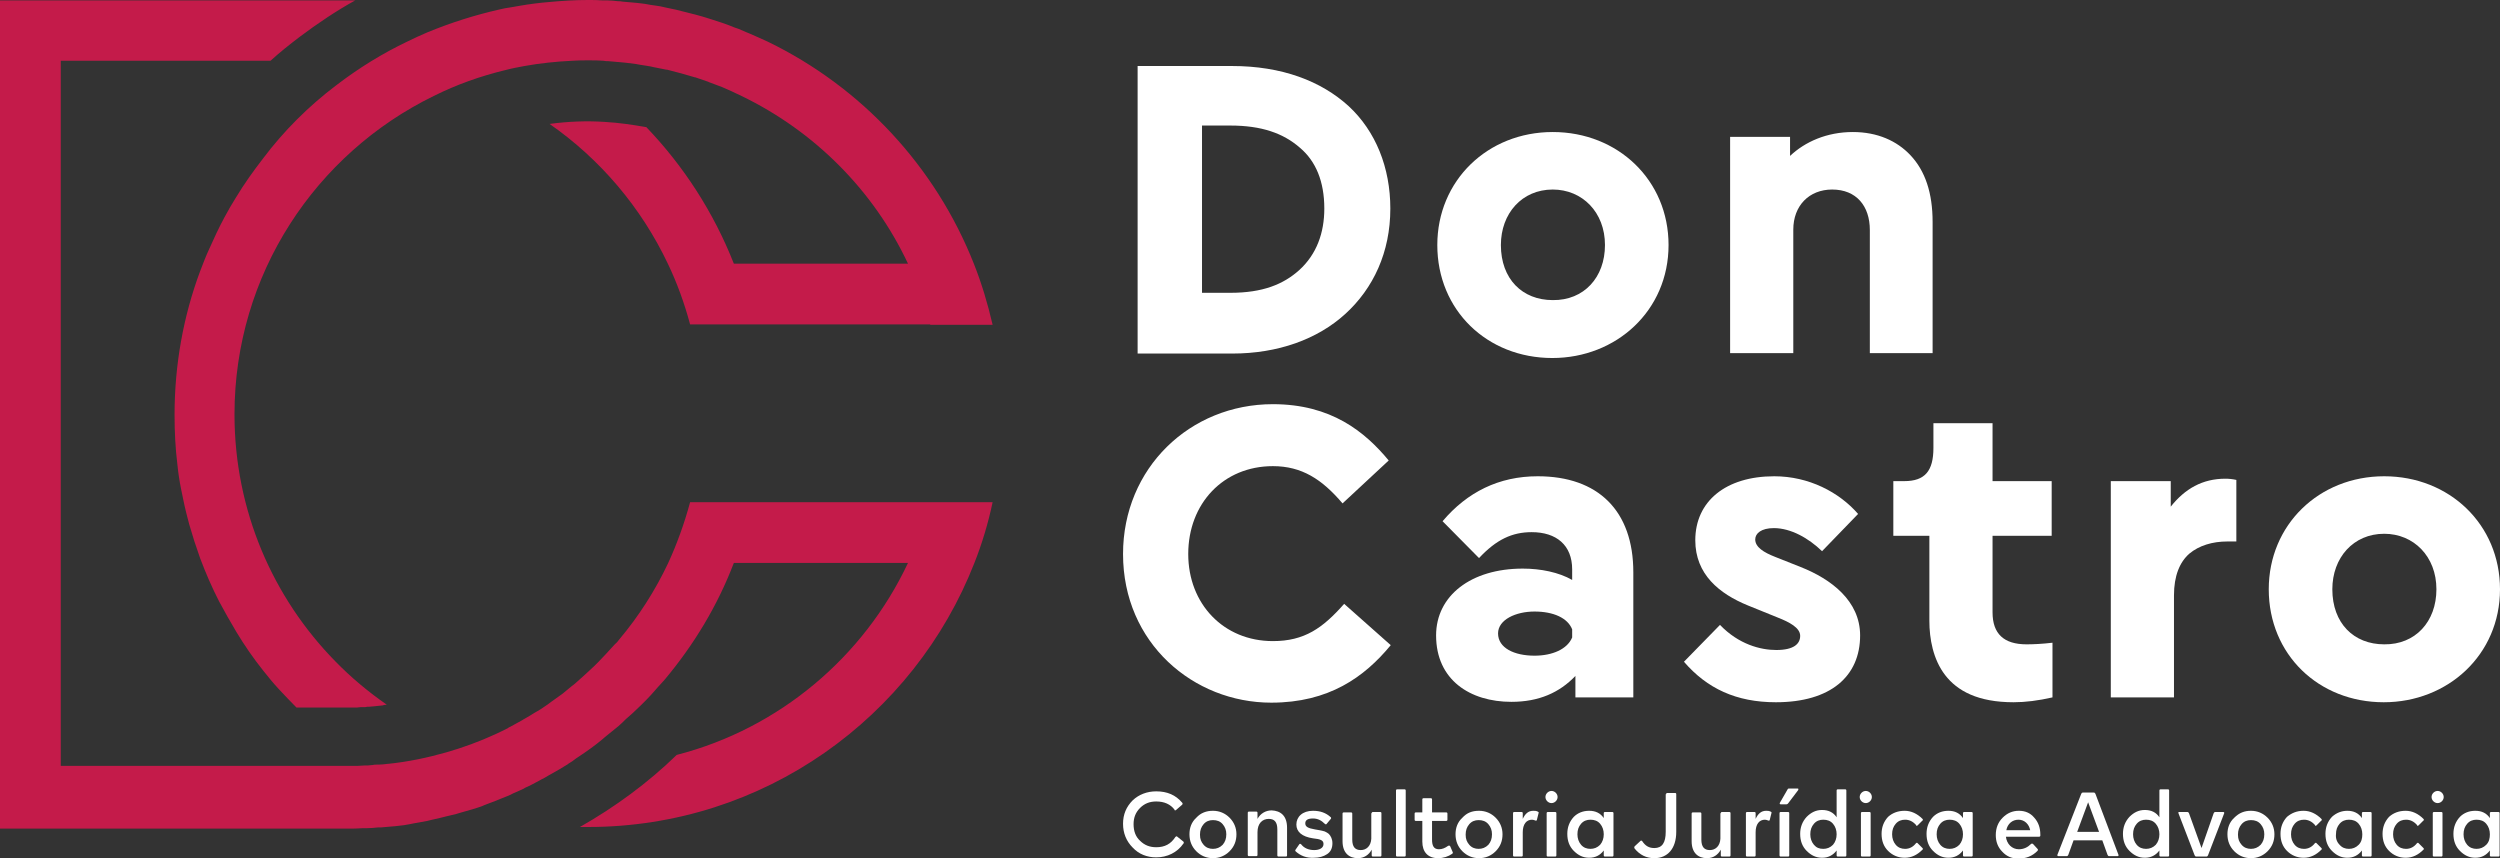<?xml version="1.0" encoding="utf-8"?>
<!-- Generator: Adobe Illustrator 23.0.3, SVG Export Plug-In . SVG Version: 6.00 Build 0)  -->
<!DOCTYPE svg PUBLIC "-//W3C//DTD SVG 1.1//EN" "http://www.w3.org/Graphics/SVG/1.1/DTD/svg11.dtd">
<svg version="1.1" id="Camada_1" xmlns:x="http://ns.adobe.com/Extensibility/1.0/" xmlns:i="http://ns.adobe.com/AdobeIllustrator/10.0/" xmlns:graph="http://ns.adobe.com/Graphs/1.0/"
	 xmlns="http://www.w3.org/2000/svg" xmlns:xlink="http://www.w3.org/1999/xlink" x="0px" y="0px" viewBox="0 0 617.3 211.9"
	 style="enable-background:new 0 0 617.3 211.9;" xml:space="preserve">
<rect x="0" y="0" width="617.3" height="211.9" fill="#333333" stroke="none"/>
<style type="text/css">
	.st0{clip-path:url(#SVGID_2_);fill:#FFFFFF;}
	.st1{clip-path:url(#SVGID_2_);fill:#C41B4A;}
</style>
<g>
	<defs>
		<rect id="SVGID_1_" width="617.3" height="211.9"/>
	</defs>
	<clipPath id="SVGID_2_">
		<use xlink:href="#SVGID_1_"  style="overflow:visible;"/>
	</clipPath>
	<path class="st0" d="M304.3,87.3h-23.4v-71h23.3c12.3,0,22,3.7,28.8,9.9c6.7,6.2,10.3,15.2,10.3,25.3c0,10.8-4.2,19.7-11.1,26
		C325.3,83.8,315.5,87.3,304.3,87.3 M303.8,31h-7v41.3h7c8,0,13.1-2.1,17-5.6c4.3-3.9,6.2-9.2,6.2-15.2c0-6.7-2.1-11.7-6-15
		C316.9,32.9,311.5,31,303.8,31"/>
	<path class="st0" d="M412,60.5c0,16.2-12.9,27.9-28.7,27.9c-16.1,0-28.4-11.8-28.4-27.9c0-15.9,12.4-27.9,28.5-27.9
		C399.5,32.6,412,44.5,412,60.5 M396.3,60.5c0-8.1-5.6-13.7-12.9-13.7c-7.6,0-12.8,5.9-12.8,13.7c0,8.4,5.3,13.6,12.8,13.6
		C391.1,74.2,396.3,68.5,396.3,60.5"/>
	<path class="st0" d="M457.5,32.6c6.1,0,10.9,2.2,14.2,5.7c3.7,3.9,5.5,9.4,5.5,16.5v32.4h-15.5V56.8c0-5.9-3.3-10-9.3-10
		c-5.7,0-9.6,4-9.6,9.9v30.5h-15.6V33.8H442v4.7C445.7,35,451.1,32.6,457.5,32.6"/>
	<path class="st0" d="M314.3,99.8c14.4,0,22.7,6.8,28.6,13.9l-11.4,10.6c-5.1-6-10.1-9.2-17.2-9.2c-12.2,0-20.9,9.2-20.9,21.7
		c0,12.3,8.7,21.5,20.9,21.5c7.8,0,12.3-3.2,17.6-9.2l11.5,10.2c-6.5,7.9-15.3,14.2-29.5,14.2c-19.2,0-36.6-14.7-36.6-36.7
		C277.3,115.6,293.8,99.8,314.3,99.8"/>
	<path class="st0" d="M388.2,143.2v-2.6c0-6-3.9-9.2-10-9.2c-4.8,0-8.7,1.8-13,6.4l-9-9.1c6.1-7.2,13.9-11.1,23.5-11.1
		c14.9,0,23.6,8.5,23.6,23.7v30.9H389v-5.3c-3.9,4.1-9,6.4-15.8,6.4c-10.2,0-18.6-5.4-18.6-16.4c0-9.8,8.6-16.5,21.4-16.5
		C380.4,140.4,384.9,141.3,388.2,143.2 M378.9,151c-4.6,0-9,2-9,5.4c0,3.6,4,5.5,9,5.5c4.4,0,8.1-1.6,9.3-4.5v-2
		C387.1,152.6,383.6,151,378.9,151"/>
	<path class="st0" d="M424.7,154.3c4.6,4.8,10,6.2,13.9,6.2c4.3,0,5.9-1.5,5.9-3.5s-2.7-3.4-5.5-4.5l-7.4-3c-7.1-2.9-13-7.7-13-16.1
		c0-9.6,7.5-15.8,19.5-15.8c8.5,0,16,3.9,20.7,9.3l-8.9,9.2c-3.3-3.2-7.7-5.7-11.9-5.7c-3.1,0-4.6,1.3-4.6,2.8
		c0,1.9,2.1,3.2,4.9,4.3l6.3,2.5c7.6,3,14.7,8.4,14.7,16.9c0,10.1-7.3,16.5-20.8,16.5c-9.8,0-17-3.4-22.7-10L424.7,154.3z"/>
	<path class="st0" d="M470.2,118.8c5.1,0,7.2-2.5,7.2-8.2v-6.1H492v14.3h14.6v13.5H492v18.9c0,5.3,2.8,7.9,8.4,7.9
		c1.6,0,3.9-0.1,6.4-0.4v13.5c-3.5,0.8-6.7,1.2-9.6,1.2c-8.8,0-13.9-2.8-16.9-6.7c-3-3.9-3.9-9-3.9-13.4v-21h-8.9v-13.5H470.2z"/>
	<path class="st0" d="M550,133.7c-3.7,0-7,1-9.4,3c-2.4,2.1-3.8,5.5-3.8,10.3v25.2h-15.6v-53.4H536v6.3c3.5-4.4,7.8-6.9,13.5-6.9
		c0.9,0,1.8,0.1,2.7,0.3v15.2H550z"/>
	<path class="st0" d="M617.3,145.5c0,16.2-12.9,27.9-28.7,27.9c-16.1,0-28.4-11.8-28.4-27.9c0-15.9,12.4-27.9,28.5-27.9
		C604.8,117.6,617.3,129.5,617.3,145.5 M601.6,145.5c0-8.1-5.6-13.7-12.9-13.7c-7.6,0-12.8,5.9-12.8,13.7c0,8.4,5.3,13.6,12.8,13.6
		C596.4,159.2,601.6,153.5,601.6,145.5"/>
	<path class="st0" d="M285.5,195.4c2.7,0,4.8,0.9,6.4,2.8c0.1,0.1,0.1,0.1,0.1,0.2c0,0.1,0,0.2-0.1,0.3l-1.5,1.3
		c-0.1,0.1-0.2,0.1-0.2,0.1c-0.1,0-0.2,0-0.2-0.2c-1-1.3-2.5-2-4.5-2c-1.6,0-2.9,0.5-4,1.6c-1.1,1.1-1.6,2.4-1.6,4
		c0,1.7,0.5,3.1,1.6,4.1c1.1,1.1,2.4,1.6,4,1.6c2.1,0,3.6-0.8,4.7-2.5c0.1-0.1,0.2-0.2,0.3-0.2c0.1,0,0.1,0,0.2,0.1l1.5,1.2
		c0.1,0.1,0.1,0.2,0.1,0.3s0,0.1-0.1,0.2c-1.5,2.2-4,3.4-6.7,3.4c-2.3,0-4.3-0.8-5.8-2.4c-1.6-1.6-2.4-3.6-2.4-5.9
		c0-2.3,0.8-4.2,2.4-5.8C281.2,196.2,283.2,195.4,285.5,195.4"/>
	<path class="st0" d="M299.5,200.2c1.6,0,3,0.6,4.1,1.7c1.1,1.1,1.7,2.5,1.7,4.1c0,1.6-0.5,3-1.7,4.2c-1.1,1.1-2.5,1.7-4.1,1.7
		c-1.6,0-3-0.6-4.1-1.7c-1.1-1.1-1.7-2.5-1.7-4.2c0-1.6,0.5-3,1.7-4.1C296.5,200.7,297.9,200.2,299.5,200.2 M297.2,208.6
		c0.6,0.7,1.4,1,2.3,1c0.9,0,1.7-0.3,2.4-1c0.6-0.7,0.9-1.5,0.9-2.6c0-1-0.3-1.8-0.9-2.5c-0.6-0.7-1.4-1-2.4-1c-0.9,0-1.7,0.3-2.3,1
		c-0.6,0.7-0.9,1.5-0.9,2.6S296.6,207.9,297.2,208.6"/>
	<path class="st0" d="M317.8,204.4v6.8c0,0.2-0.1,0.3-0.3,0.3h-1.8c-0.2,0-0.3-0.1-0.3-0.3v-6.4c0-1.8-0.7-2.6-2.1-2.6
		c-1.6,0-2.8,1.1-2.8,3.3v5.6c0,0.2-0.1,0.3-0.3,0.3h-1.8c-0.2,0-0.3-0.1-0.3-0.3v-10.4c0-0.2,0.1-0.3,0.3-0.3h1.8
		c0.2,0,0.3,0.1,0.3,0.3v1.5c0.7-1.3,2-2.1,3.5-2.1C316.2,200.2,317.8,201.4,317.8,204.4"/>
	<path class="st0" d="M319.9,210.2c-0.1-0.1-0.1-0.3,0-0.4l0.9-1.3c0.1-0.2,0.3-0.2,0.5,0c0.7,0.9,1.8,1.4,3.2,1.4
		c1.3,0,2.3-0.5,2.3-1.5c0-0.9-0.7-1.2-2.6-1.4c-2.7-0.4-4.1-1.6-4.1-3.4c0-1.9,1.5-3.4,4.1-3.4c1.8,0,3.2,0.5,4.4,1.6
		c0.1,0.1,0.1,0.3,0,0.4l-1,1.2c-0.1,0.2-0.3,0.2-0.5,0c-0.8-0.8-1.7-1.3-2.9-1.3c-1.3,0-1.9,0.4-1.9,1.2c0,0.8,0.6,1.2,2.4,1.5
		c1,0.2,1.4,0.2,2.4,0.5c0.4,0.2,0.8,0.4,1,0.6c0.5,0.5,0.9,1.3,0.9,2.3c0,1.2-0.4,2.1-1.3,2.7c-0.9,0.6-2,0.9-3.3,0.9
		C322.6,211.9,321.1,211.3,319.9,210.2"/>
	<path class="st0" d="M338.7,200.8c0-0.2,0.1-0.3,0.3-0.3h1.8c0.2,0,0.3,0.1,0.3,0.3v10.4c0,0.2-0.1,0.3-0.3,0.3H339
		c-0.2,0-0.3-0.1-0.3-0.3v-1.4c-0.7,1.3-1.9,2.1-3.4,2.1c-2.2,0-3.8-1.3-3.8-4.2v-6.8c0-0.2,0.1-0.3,0.3-0.3h1.8
		c0.2,0,0.3,0.1,0.3,0.3v6.4c0,1.8,0.7,2.6,2.1,2.6c1.4,0,2.5-1,2.6-2.8V200.8z"/>
	<path class="st0" d="M344.7,195.2c0-0.2,0.1-0.3,0.3-0.3h1.8c0.2,0,0.3,0.1,0.3,0.3v16c0,0.2-0.1,0.3-0.3,0.3h-1.8
		c-0.2,0-0.3-0.1-0.3-0.3V195.2z"/>
	<path class="st0" d="M358.1,209l0.6,1.4c0.1,0.2,0,0.3-0.1,0.4c-1,0.7-2.2,1.1-3.5,1.1c-2.5,0-3.9-1.5-3.9-4.1v-5.1h-1.6
		c-0.2,0-0.3-0.1-0.3-0.3v-1.5c0-0.2,0.1-0.3,0.3-0.3h1.6v-3.2c0-0.2,0.1-0.3,0.3-0.3h1.8c0.2,0,0.3,0.1,0.3,0.3v3.2h3.5
		c0.2,0,0.3,0.1,0.3,0.3v1.5c0,0.2-0.1,0.3-0.3,0.3h-3.5v4.6c0,1.5,0.4,2.4,1.7,2.4c0.8,0,1.5-0.3,2.2-0.8
		C357.8,208.7,358,208.8,358.1,209"/>
	<path class="st0" d="M365.2,200.2c1.6,0,3,0.6,4.1,1.7c1.1,1.1,1.7,2.5,1.7,4.1c0,1.6-0.5,3-1.7,4.2c-1.1,1.1-2.5,1.7-4.1,1.7
		c-1.6,0-3-0.6-4.1-1.7c-1.1-1.1-1.7-2.5-1.7-4.2c0-1.6,0.5-3,1.7-4.1C362.2,200.7,363.5,200.2,365.2,200.2 M362.8,208.6
		c0.6,0.7,1.4,1,2.3,1c0.9,0,1.7-0.3,2.4-1c0.6-0.7,0.9-1.5,0.9-2.6c0-1-0.3-1.8-0.9-2.5c-0.6-0.7-1.4-1-2.4-1c-0.9,0-1.7,0.3-2.3,1
		c-0.6,0.7-0.9,1.5-0.9,2.6S362.2,207.9,362.8,208.6"/>
	<path class="st0" d="M379.7,200.4c0.2,0.1,0.3,0.2,0.2,0.4l-0.4,1.6c0,0.2-0.2,0.3-0.4,0.2c-0.3-0.1-0.5-0.2-0.8-0.2
		c-1.4,0-2.3,1.1-2.3,3.1v5.7c0,0.2-0.1,0.3-0.3,0.3h-1.8c-0.2,0-0.3-0.1-0.3-0.3v-10.4c0-0.2,0.1-0.3,0.3-0.3h1.8
		c0.2,0,0.3,0.1,0.3,0.3v1.4c0.6-1.3,1.4-2,2.6-2C379,200.2,379.3,200.2,379.7,200.4"/>
	<path class="st0" d="M381.6,196.8c0-0.8,0.7-1.5,1.5-1.5c0.8,0,1.5,0.7,1.5,1.5c0,0.8-0.7,1.5-1.5,1.5
		C382.3,198.3,381.6,197.6,381.6,196.8 M382.2,211.5c-0.2,0-0.3-0.1-0.3-0.3v-10.4c0-0.2,0.1-0.3,0.3-0.3h1.8c0.2,0,0.3,0.1,0.3,0.3
		v10.4c0,0.2-0.1,0.3-0.3,0.3H382.2z"/>
	<path class="st0" d="M392.4,200.2c1.6,0,2.8,0.6,3.6,1.8v-1.2c0-0.2,0.1-0.3,0.3-0.3h1.8c0.2,0,0.3,0.1,0.3,0.3v10.4
		c0,0.2-0.1,0.3-0.3,0.3h-1.8c-0.2,0-0.3-0.1-0.3-0.3v-1.2c-0.9,1.2-2.1,1.8-3.6,1.8c-1.5,0-2.7-0.6-3.8-1.7
		c-1.1-1.1-1.6-2.5-1.6-4.2c0-1.6,0.5-3,1.6-4.2C389.6,200.7,390.9,200.2,392.4,200.2 M390.4,208.6c0.6,0.7,1.4,1,2.3,1
		c0.9,0,1.7-0.3,2.4-1c0.6-0.7,0.9-1.6,0.9-2.6c0-1-0.3-1.9-0.9-2.6c-0.6-0.7-1.4-1-2.4-1c-0.9,0-1.7,0.3-2.3,1
		c-0.6,0.7-0.9,1.5-0.9,2.6C389.5,207,389.8,207.9,390.4,208.6"/>
	<path class="st0" d="M411.4,196.1c0-0.2,0.1-0.3,0.3-0.3h1.9c0.2,0,0.3,0.1,0.3,0.3v9.3c0,4.2-2.2,6.5-5.4,6.5
		c-2,0-3.6-0.8-4.9-2.4c-0.1-0.2-0.1-0.3,0-0.5l1.4-1.3c0.2-0.2,0.3-0.2,0.5,0c0.8,1.2,1.7,1.7,3,1.7c1.9,0,2.8-1.3,2.8-4V196.1z"/>
	<path class="st0" d="M424.9,200.8c0-0.2,0.1-0.3,0.3-0.3h1.8c0.2,0,0.3,0.1,0.3,0.3v10.4c0,0.2-0.1,0.3-0.3,0.3h-1.8
		c-0.2,0-0.3-0.1-0.3-0.3v-1.4c-0.7,1.3-1.9,2.1-3.4,2.1c-2.2,0-3.8-1.3-3.8-4.2v-6.8c0-0.2,0.1-0.3,0.3-0.3h1.8
		c0.2,0,0.3,0.1,0.3,0.3v6.4c0,1.8,0.7,2.6,2.1,2.6c1.4,0,2.5-1,2.6-2.8V200.8z"/>
	<path class="st0" d="M437.2,200.4c0.2,0.1,0.3,0.2,0.2,0.4l-0.4,1.6c0,0.2-0.2,0.3-0.4,0.2c-0.3-0.1-0.5-0.2-0.8-0.2
		c-1.4,0-2.3,1.1-2.3,3.1v5.7c0,0.2-0.1,0.3-0.3,0.3h-1.8c-0.2,0-0.3-0.1-0.3-0.3v-10.4c0-0.2,0.1-0.3,0.3-0.3h1.8
		c0.2,0,0.3,0.1,0.3,0.3v1.4c0.6-1.3,1.4-2,2.6-2C436.4,200.2,436.8,200.2,437.2,200.4"/>
	<path class="st0" d="M439.7,211.5c-0.2,0-0.3-0.1-0.3-0.3v-10.4c0-0.2,0.1-0.3,0.3-0.3h1.8c0.2,0,0.3,0.1,0.3,0.3v10.4
		c0,0.2-0.1,0.3-0.3,0.3H439.7z M443.8,194.7c0.3,0,0.3,0.1,0.2,0.4l-2.5,3.3c-0.1,0.1-0.2,0.2-0.4,0.2h-1.4c-0.3,0-0.3-0.2-0.2-0.4
		l1.9-3.3c0.1-0.2,0.2-0.2,0.4-0.2H443.8z"/>
	<path class="st0" d="M453.5,195.2c0-0.2,0.1-0.3,0.3-0.3h1.8c0.2,0,0.3,0.1,0.3,0.3v16c0,0.2-0.1,0.3-0.3,0.3h-1.8
		c-0.2,0-0.3-0.1-0.3-0.3v-1.2c-0.9,1.2-2.1,1.8-3.6,1.8c-1.5,0-2.7-0.6-3.8-1.7c-1.1-1.1-1.6-2.5-1.6-4.2c0-1.6,0.5-3,1.6-4.2
		c1.1-1.1,2.3-1.7,3.8-1.7c1.6,0,2.8,0.6,3.6,1.8V195.2z M450.2,209.6c0.9,0,1.7-0.3,2.4-1c0.6-0.7,0.9-1.6,0.9-2.6
		c0-1-0.3-1.9-0.9-2.6c-0.6-0.7-1.4-1-2.4-1c-0.9,0-1.7,0.3-2.3,1c-0.6,0.7-0.9,1.5-0.9,2.6c0,1,0.3,1.9,0.9,2.6
		C448.5,209.3,449.2,209.6,450.2,209.6"/>
	<path class="st0" d="M459.2,196.8c0-0.8,0.7-1.5,1.5-1.5c0.8,0,1.5,0.7,1.5,1.5c0,0.8-0.7,1.5-1.5,1.5
		C459.9,198.3,459.2,197.6,459.2,196.8 M459.8,211.5c-0.2,0-0.3-0.1-0.3-0.3v-10.4c0-0.2,0.1-0.3,0.3-0.3h1.8c0.2,0,0.3,0.1,0.3,0.3
		v10.4c0,0.2-0.1,0.3-0.3,0.3H459.8z"/>
	<path class="st0" d="M470.3,200.2c1.6,0,3.1,0.7,4.4,2c0.1,0.1,0.1,0.2,0.1,0.2c0,0.1,0,0.2-0.1,0.2l-1.2,1.2
		c-0.1,0.1-0.2,0.1-0.2,0.1c-0.1,0-0.2,0-0.2-0.2c-0.8-0.9-1.7-1.3-2.7-1.3c-0.9,0-1.7,0.3-2.3,1c-0.6,0.7-0.9,1.5-0.9,2.6
		c0,1,0.3,1.9,0.9,2.6c0.6,0.7,1.4,1,2.3,1c1.1,0,2-0.5,2.7-1.4c0.1-0.1,0.2-0.1,0.2-0.1c0.1,0,0.1,0,0.2,0.1l1.2,1.2
		c0.1,0.1,0.1,0.2,0.1,0.2c0,0.1,0,0.1-0.1,0.2c-1.3,1.3-2.7,2-4.4,2c-1.6,0-3-0.6-4.1-1.7c-1.1-1.1-1.6-2.5-1.6-4.2
		c0-1.6,0.5-3,1.6-4.2C467.3,200.7,468.7,200.2,470.3,200.2"/>
	<path class="st0" d="M481.1,200.2c1.6,0,2.8,0.6,3.6,1.8v-1.2c0-0.2,0.1-0.3,0.3-0.3h1.8c0.2,0,0.3,0.1,0.3,0.3v10.4
		c0,0.2-0.1,0.3-0.3,0.3H485c-0.2,0-0.3-0.1-0.3-0.3v-1.2c-0.9,1.2-2.1,1.8-3.6,1.8c-1.5,0-2.7-0.6-3.8-1.7
		c-1.1-1.1-1.6-2.5-1.6-4.2c0-1.6,0.5-3,1.6-4.2C478.3,200.7,479.6,200.2,481.1,200.2 M479.1,208.6c0.6,0.7,1.4,1,2.3,1
		c0.9,0,1.7-0.3,2.4-1c0.6-0.7,0.9-1.6,0.9-2.6c0-1-0.3-1.9-0.9-2.6c-0.6-0.7-1.4-1-2.4-1c-0.9,0-1.7,0.3-2.3,1
		c-0.6,0.7-0.9,1.5-0.9,2.6C478.2,207,478.5,207.9,479.1,208.6"/>
	<path class="st0" d="M494.5,201.9c1.1-1.1,2.4-1.7,4-1.7c1.5,0,2.8,0.5,3.8,1.7c1,1.1,1.5,2.5,1.5,4.2v0.2c0,0.2-0.1,0.3-0.3,0.3
		h-8.2c0.2,1.8,1.5,3.1,3.2,3.1c1.2,0,2.2-0.5,3-1.3c0.1-0.1,0.2-0.1,0.3-0.1c0.1,0,0.1,0.1,0.2,0.1l1.1,1.2
		c0.1,0.1,0.1,0.1,0.1,0.2c0,0.1,0,0.2-0.1,0.3c-1.3,1.3-2.8,1.9-4.7,1.9c-1.6,0-2.9-0.5-4-1.7c-1.1-1.1-1.6-2.5-1.6-4.1
		C492.8,204.4,493.4,203,494.5,201.9 M501.3,205c-0.3-1.5-1.4-2.6-2.9-2.6c-1.5,0-2.7,1-3,2.6H501.3z"/>
	<path class="st0" d="M513.9,196c0.1-0.2,0.2-0.3,0.4-0.3h2.7c0.2,0,0.3,0.1,0.4,0.3l5.7,15.1c0,0,0,0.1,0,0.1c0,0.1,0,0.2-0.3,0.2
		h-2c-0.2,0-0.3-0.1-0.4-0.3l-1.3-3.6h-7.1l-1.3,3.6c-0.1,0.2-0.2,0.3-0.4,0.3h-2c-0.2,0-0.3-0.1-0.3-0.2c0,0,0-0.1,0-0.1L513.9,196
		z M518.3,205.4l-2.7-7.3l-2.7,7.3H518.3z"/>
	<path class="st0" d="M533.2,195.2c0-0.2,0.1-0.3,0.3-0.3h1.8c0.2,0,0.3,0.1,0.3,0.3v16c0,0.2-0.1,0.3-0.3,0.3h-1.8
		c-0.2,0-0.3-0.1-0.3-0.3v-1.2c-0.9,1.2-2.1,1.8-3.6,1.8c-1.5,0-2.7-0.6-3.8-1.7c-1.1-1.1-1.6-2.5-1.6-4.2c0-1.6,0.5-3,1.6-4.2
		c1.1-1.1,2.3-1.7,3.8-1.7c1.6,0,2.8,0.6,3.6,1.8V195.2z M529.9,209.6c0.9,0,1.7-0.3,2.4-1c0.6-0.7,0.9-1.6,0.9-2.6
		c0-1-0.3-1.9-0.9-2.6c-0.6-0.7-1.4-1-2.4-1c-0.9,0-1.7,0.3-2.3,1c-0.6,0.7-0.9,1.5-0.9,2.6c0,1,0.3,1.9,0.9,2.6
		C528.2,209.3,529,209.6,529.9,209.6"/>
	<path class="st0" d="M538.1,200.5h2c0.2,0,0.3,0.1,0.4,0.3l3.1,8.6l3-8.6c0.1-0.2,0.2-0.3,0.4-0.3h1.9c0.3,0,0.3,0.1,0.3,0.2
		c0,0,0,0.1,0,0.1l-4,10.4c-0.1,0.2-0.2,0.3-0.4,0.3h-2.5c-0.2,0-0.3-0.1-0.4-0.3l-4-10.4c0,0,0-0.1,0-0.2c0,0,0-0.1,0-0.1
		C537.9,200.5,538,200.5,538.1,200.5"/>
	<path class="st0" d="M555.8,200.2c1.6,0,3,0.6,4.1,1.7c1.1,1.1,1.7,2.5,1.7,4.1c0,1.6-0.5,3-1.7,4.2c-1.1,1.1-2.5,1.7-4.1,1.7
		c-1.6,0-3-0.6-4.1-1.7c-1.1-1.1-1.7-2.5-1.7-4.2c0-1.6,0.5-3,1.7-4.1C552.9,200.7,554.2,200.2,555.8,200.2 M553.5,208.6
		c0.6,0.7,1.4,1,2.3,1c0.9,0,1.7-0.3,2.4-1c0.6-0.7,0.9-1.5,0.9-2.6c0-1-0.3-1.8-0.9-2.5c-0.6-0.7-1.4-1-2.4-1c-0.9,0-1.7,0.3-2.3,1
		c-0.6,0.7-0.9,1.5-0.9,2.6S552.9,207.9,553.5,208.6"/>
	<path class="st0" d="M568.8,200.2c1.6,0,3.1,0.7,4.4,2c0.1,0.1,0.1,0.2,0.1,0.2c0,0.1,0,0.2-0.1,0.2l-1.2,1.2
		c-0.1,0.1-0.2,0.1-0.2,0.1c-0.1,0-0.2,0-0.2-0.2c-0.8-0.9-1.7-1.3-2.7-1.3c-0.9,0-1.7,0.3-2.3,1c-0.6,0.7-0.9,1.5-0.9,2.6
		c0,1,0.3,1.9,0.9,2.6c0.6,0.7,1.4,1,2.3,1c1.1,0,2-0.5,2.7-1.4c0.1-0.1,0.2-0.1,0.2-0.1c0.1,0,0.1,0,0.2,0.1l1.2,1.2
		c0.1,0.1,0.1,0.2,0.1,0.2c0,0.1,0,0.1-0.1,0.2c-1.3,1.3-2.7,2-4.4,2c-1.6,0-3-0.6-4.1-1.7c-1.1-1.1-1.6-2.5-1.6-4.2
		c0-1.6,0.5-3,1.6-4.2C565.9,200.7,567.2,200.2,568.8,200.2"/>
	<path class="st0" d="M579.6,200.2c1.6,0,2.8,0.6,3.6,1.8v-1.2c0-0.2,0.1-0.3,0.3-0.3h1.8c0.2,0,0.3,0.1,0.3,0.3v10.4
		c0,0.2-0.1,0.3-0.3,0.3h-1.8c-0.2,0-0.3-0.1-0.3-0.3v-1.2c-0.9,1.2-2.1,1.8-3.6,1.8c-1.5,0-2.7-0.6-3.8-1.7
		c-1.1-1.1-1.6-2.5-1.6-4.2c0-1.6,0.5-3,1.6-4.2C576.9,200.7,578.2,200.2,579.6,200.2 M577.7,208.6c0.6,0.7,1.4,1,2.3,1
		c0.9,0,1.7-0.3,2.4-1s0.9-1.6,0.9-2.6c0-1-0.3-1.9-0.9-2.6c-0.6-0.7-1.4-1-2.4-1c-0.9,0-1.7,0.3-2.3,1c-0.6,0.7-0.9,1.5-0.9,2.6
		C576.7,207,577,207.9,577.7,208.6"/>
	<path class="st0" d="M594,200.2c1.6,0,3.1,0.7,4.4,2c0.1,0.1,0.1,0.2,0.1,0.2c0,0.1,0,0.2-0.1,0.2l-1.2,1.2
		c-0.1,0.1-0.2,0.1-0.2,0.1c-0.1,0-0.2,0-0.2-0.2c-0.8-0.9-1.7-1.3-2.7-1.3c-0.9,0-1.7,0.3-2.3,1c-0.6,0.7-0.9,1.5-0.9,2.6
		c0,1,0.3,1.9,0.9,2.6c0.6,0.7,1.4,1,2.3,1c1.1,0,2-0.5,2.7-1.4c0.1-0.1,0.2-0.1,0.2-0.1c0.1,0,0.1,0,0.2,0.1l1.2,1.2
		c0.1,0.1,0.1,0.2,0.1,0.2c0,0.1,0,0.1-0.1,0.2c-1.3,1.3-2.7,2-4.4,2c-1.6,0-3-0.6-4.1-1.7c-1.1-1.1-1.6-2.5-1.6-4.2
		c0-1.6,0.5-3,1.6-4.2C591,200.7,592.4,200.2,594,200.2"/>
	<path class="st0" d="M600.4,196.8c0-0.8,0.7-1.5,1.5-1.5c0.8,0,1.5,0.7,1.5,1.5c0,0.8-0.7,1.5-1.5,1.5
		C601.1,198.3,600.4,197.6,600.4,196.8 M601,211.5c-0.2,0-0.3-0.1-0.3-0.3v-10.4c0-0.2,0.1-0.3,0.3-0.3h1.8c0.2,0,0.3,0.1,0.3,0.3
		v10.4c0,0.2-0.1,0.3-0.3,0.3H601z"/>
	<path class="st0" d="M611.2,200.2c1.6,0,2.8,0.6,3.6,1.8v-1.2c0-0.2,0.1-0.3,0.3-0.3h1.8c0.2,0,0.3,0.1,0.3,0.3v10.4
		c0,0.2-0.1,0.3-0.3,0.3h-1.8c-0.2,0-0.3-0.1-0.3-0.3v-1.2c-0.9,1.2-2.1,1.8-3.6,1.8c-1.5,0-2.7-0.6-3.8-1.7
		c-1.1-1.1-1.6-2.5-1.6-4.2c0-1.6,0.5-3,1.6-4.2C608.4,200.7,609.7,200.2,611.2,200.2 M609.2,208.6c0.6,0.7,1.4,1,2.3,1
		c0.9,0,1.7-0.3,2.4-1s0.9-1.6,0.9-2.6c0-1-0.3-1.9-0.9-2.6c-0.6-0.7-1.4-1-2.4-1c-0.9,0-1.7,0.3-2.3,1c-0.6,0.7-0.9,1.5-0.9,2.6
		C608.3,207,608.6,207.9,609.2,208.6"/>
	<path class="st1" d="M229.7,80.1h-43.9h-15.4c-1.4-5.2-3.2-10.2-5.5-15c-6.6-13.9-16.7-25.8-29.2-34.5c4.5-0.6,9-0.8,13.6-0.5
		c3.5,0.2,6.9,0.7,10.3,1.3c9.2,9.6,16.6,21,21.6,33.7h43c-8.5-18.1-23.1-32.7-41.1-41.4c-1.6-0.8-3.2-1.5-4.8-2.2
		c-1.1-0.4-2.1-0.8-3.2-1.2c-0.1,0-0.2-0.1-0.2-0.1c-1.1-0.4-2.1-0.7-3.2-1.1c0,0-0.1,0-0.1,0c-2.3-0.7-4.5-1.3-6.9-1.9
		c-0.1,0-0.2,0-0.2,0c-1-0.2-2-0.4-3-0.6c-0.3-0.1-0.6-0.1-0.9-0.2c-0.8-0.1-1.6-0.3-2.5-0.4c-0.4-0.1-0.7-0.1-1.1-0.2
		c-0.8-0.1-1.6-0.2-2.4-0.3c-0.3,0-0.7-0.1-1-0.1c-1.1-0.1-2.3-0.2-3.4-0.3c0,0,0,0,0,0c-0.4,0-0.8,0-1.2-0.1
		c-1.2-0.1-2.5-0.1-3.7-0.1c-1.3,0-2.7,0-4,0.1c-4,0.2-7.9,0.6-11.8,1.3c-1.6,0.3-3.2,0.6-4.7,1c-6.2,1.5-12.1,3.6-17.7,6.4
		c-29.1,14.2-49.2,44-49.2,78.6c0,23.8,9.5,45.3,24.9,61c3.9,4,8.1,7.5,12.7,10.7c-0.4,0-0.8,0.1-1.1,0.2l-0.1,0
		c-0.6,0.1-1.3,0.1-1.9,0.2l-1.2,0.1c-0.3,0-0.7,0-1,0.1l-0.5,0c-0.5,0-1,0-1.5,0.1l-0.4,0c-0.6,0-1.1,0-1.6,0h-13
		c-1.5-1.5-3-3.1-4.5-4.7c-1.3-1.4-2.5-2.9-3.7-4.4c-2.4-3-4.6-6.2-6.6-9.5c-1.5-2.5-2.9-5-4.3-7.6c-1.8-3.5-3.3-7-4.7-10.7
		c-1-2.8-1.9-5.6-2.7-8.4c-0.5-1.9-1-3.8-1.4-5.8c-0.2-1-0.4-2-0.6-2.9c-0.4-2-0.7-4-0.9-6c-0.5-4-0.7-8.1-0.7-12.3
		c0-12.4,2.2-24.4,6.3-35.4c0.7-1.8,1.4-3.7,2.2-5.4c1.2-2.7,2.4-5.3,3.8-7.9c0.9-1.7,1.9-3.4,2.9-5c2-3.3,4.2-6.4,6.6-9.5
		C70,32.4,76.2,26.2,83.1,21c5.5-4.2,11.3-7.8,17.6-10.8c1.6-0.8,3.2-1.5,4.8-2.2c5.8-2.4,11.8-4.3,18-5.7c0.9-0.2,1.8-0.4,2.7-0.5
		c0.8-0.1,1.5-0.3,2.3-0.4c2.3-0.4,4.7-0.7,7.1-0.9c3.2-0.3,6.4-0.5,9.6-0.5c1.2,0,2.4,0,3.6,0.1c0.4,0,0.7,0,1.1,0
		c0.9,0,1.8,0.1,2.7,0.2c0.4,0,0.7,0,1.1,0.1c1.2,0.1,2.3,0.2,3.4,0.3c0.3,0,0.6,0.1,0.9,0.1c0.9,0.1,1.7,0.2,2.6,0.4
		c0.5,0.1,0.9,0.1,1.4,0.2c0.7,0.1,1.4,0.2,2.1,0.4c0.5,0.1,0.9,0.2,1.4,0.3c1,0.2,2,0.4,3,0.7c0.6,0.1,1.1,0.3,1.6,0.4
		c0.5,0.1,1.1,0.3,1.6,0.4c0.6,0.2,1.2,0.3,1.8,0.5c0.4,0.1,0.9,0.3,1.3,0.4c2.2,0.7,4.5,1.4,6.6,2.3c0.3,0.1,0.6,0.2,0.9,0.3
		c0.7,0.3,1.4,0.6,2.1,0.9c0.2,0.1,0.3,0.1,0.5,0.2c1.6,0.7,3.2,1.4,4.7,2.1c23.1,11.2,41.4,30.8,50.9,54.9c1.9,4.8,3.4,9.8,4.6,15
		h-5.8H229.7z M74,9.1c4.4-3.3,9-6.4,13.7-9c-0.6,0-1.3,0-1.9,0H0v0.2h0v46.4V86v32.6v39.4v46.6h0h15h12.9h17.3h40.7
		c1.2,0,2.4,0,3.6-0.1c0.3,0,0.7,0,1,0c1,0,2-0.1,2.9-0.2c0.2,0,0.5,0,0.7,0c1.2-0.1,2.3-0.2,3.5-0.3c0.3,0,0.6-0.1,0.9-0.1
		c0.9-0.1,1.8-0.2,2.7-0.4c0.3-0.1,0.7-0.1,1-0.2c1.1-0.2,2.2-0.4,3.3-0.6c0.3-0.1,0.5-0.1,0.8-0.2c0.9-0.2,1.7-0.4,2.6-0.6
		c0.4-0.1,0.8-0.2,1.2-0.3c0.8-0.2,1.7-0.4,2.5-0.6c0.3-0.1,0.7-0.2,1-0.3c0.9-0.3,1.9-0.5,2.8-0.8c0.4-0.1,0.9-0.3,1.3-0.4
		c0.6-0.2,1.3-0.4,1.9-0.7c0.4-0.2,0.9-0.3,1.3-0.5c0.9-0.3,1.8-0.7,2.8-1.1c0.5-0.2,1-0.4,1.5-0.6c0.5-0.2,1-0.4,1.5-0.7
		c0.5-0.2,1.1-0.5,1.6-0.7c0.5-0.2,0.9-0.4,1.4-0.7c0.9-0.4,1.9-0.9,2.8-1.4c0.4-0.2,0.7-0.4,1.1-0.6c0.6-0.3,1.2-0.6,1.8-1
		c0.3-0.2,0.6-0.3,0.9-0.5c1.3-0.7,2.6-1.5,3.9-2.3c0,0,0.1,0,0.1-0.1c0.7-0.4,1.3-0.8,1.9-1.3c0.2-0.1,0.4-0.3,0.6-0.4
		c2.1-1.4,4.1-2.8,6-4.4c0.1-0.1,0.2-0.1,0.2-0.2c1.2-1,2.5-2,3.7-3c0.6-0.5,1.2-1.1,1.8-1.7c0.6-0.5,1.1-1,1.7-1.5
		c0.7-0.7,1.5-1.4,2.2-2.1c0.4-0.4,0.8-0.8,1.2-1.2c0.8-0.8,1.5-1.6,2.2-2.4c0.2-0.3,0.5-0.5,0.7-0.8l0,0c0.4-0.4,0.7-0.8,1.1-1.2
		c0.1-0.1,0.1-0.2,0.2-0.2c0.2-0.2,0.3-0.4,0.5-0.6c7.1-8.5,12.9-18.1,16.9-28.6h43c-10.9,23.2-31.8,40.9-57.1,47.4
		c-7.2,7-15.3,12.9-23.9,17.8c0.7,0,1.3,0,2,0c43.4,0,80.5-27.1,95.4-65.2c1.9-4.8,3.4-9.8,4.5-15h-15.4h-43.9h-15.4
		c-1.4,5.2-3.2,10.2-5.4,15c-3.2,6.8-7.3,13.2-12.1,18.9c-0.3,0.4-0.6,0.8-1,1.1c-0.4,0.4-0.8,0.9-1.2,1.3c-0.3,0.4-0.7,0.7-1,1.1
		c-0.6,0.7-1.3,1.3-1.9,2c-0.3,0.3-0.7,0.7-1,1c-0.5,0.5-1,0.9-1.5,1.4c-0.4,0.4-0.8,0.7-1.2,1.1c-0.6,0.6-1.3,1.1-1.9,1.7
		c-0.3,0.3-0.6,0.5-1,0.8c-0.8,0.6-1.5,1.3-2.3,1.9c-0.2,0.2-0.5,0.3-0.7,0.5c-0.7,0.5-1.4,1-2.1,1.5c-0.3,0.2-0.5,0.4-0.8,0.6
		c-0.9,0.6-1.7,1.2-2.6,1.7c-0.2,0.1-0.5,0.3-0.7,0.4c-0.8,0.5-1.6,1-2.5,1.5c-0.2,0.1-0.4,0.2-0.5,0.3c-1,0.5-1.9,1.1-2.9,1.6
		c-0.2,0.1-0.5,0.2-0.7,0.4c-1,0.5-2,1-3.1,1.5c-3.9,1.8-8,3.3-12.2,4.5c-4.6,1.3-9.3,2.3-14.2,2.8c0,0-0.1,0-0.1,0
		c-0.8,0.1-1.6,0.2-2.3,0.2c-0.2,0-0.3,0-0.5,0c-0.3,0-0.6,0-1,0.1c-0.4,0-0.8,0.1-1.1,0.1c-0.2,0-0.4,0-0.7,0
		c-0.6,0-1.2,0.1-1.8,0.1c-0.2,0-0.4,0-0.5,0c-0.7,0-1.3,0-2,0h-4.8H36.6h-4.1H19.3H15v-7.6v-5.9v-1.5v-21.3V51.2V28.5V15h17.5h34.3
		C69.1,12.9,71.5,11,74,9.1"/>
</g>
</svg>
